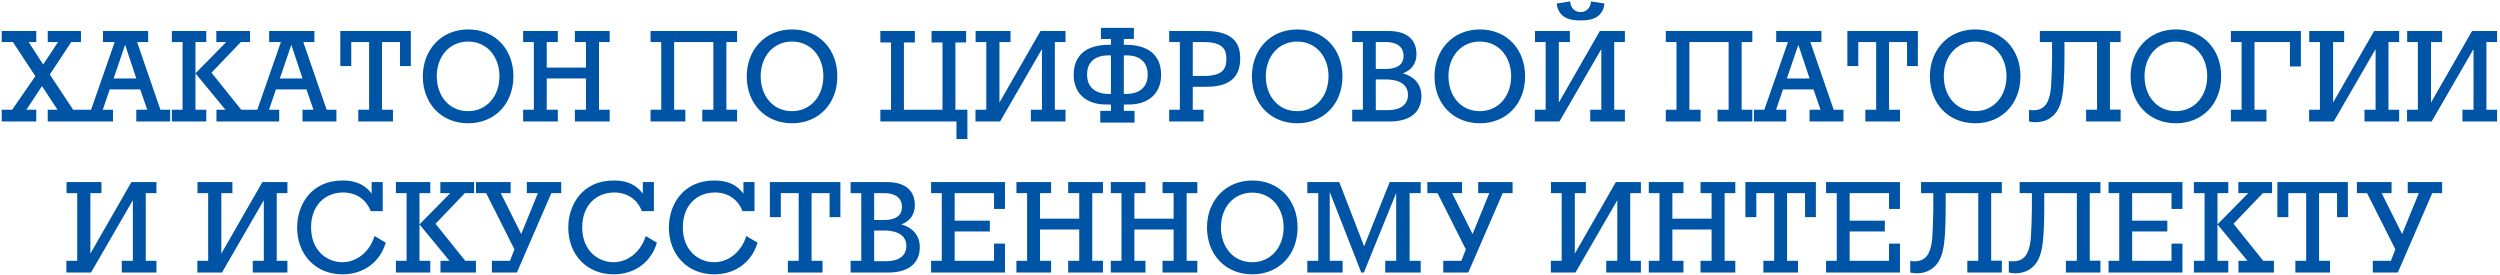 <svg width="844" height="93" viewBox="0 0 844 93" fill="none" xmlns="http://www.w3.org/2000/svg">
<path d="M0.583 41V37.04H4.103L11.935 25.732L4.367 14.204H0.583V10.464H12.243V14.204H9.691L14.575 21.772L19.591 14.204H16.115V10.464H27.335V14.204H24.035L16.819 25.16L24.695 37.04H28.347V41H16.115V37.04H19.415L14.179 29.076L8.899 37.04H12.243V41H0.583ZM27.23 41V37.04H30.75L38.714 14.204H34.754V10.464H50.022V14.204H46.282L54.158 37.04H57.458V41H46.018V37.04H49.714L47.338 30.176H37.042L34.71 37.04H38.142V41H27.23ZM38.362 26.48H46.018L42.234 15.128L38.362 26.48ZM65.987 37.04H69.639V41H58.023V37.04H61.631V14.204H58.023V10.464H69.639V14.204H65.987V37.04ZM76.371 14.204H73.027V10.464H84.423V14.204H81.299L71.399 24.544L81.431 37.04H85.039V41H73.071V37.04H76.107L65.987 24.764L76.371 14.204ZM83.345 41V37.04H86.865L94.829 14.204H90.869V10.464H106.137V14.204H102.397L110.273 37.04H113.573V41H102.133V37.04H105.829L103.453 30.176H93.157L90.825 37.04H94.257V41H83.345ZM94.477 26.48H102.133L98.349 15.128L94.477 26.48ZM128.966 14.204V37.04H132.662V41H120.958V37.04H124.61V14.204H118.582V22.3H114.886V10.464H138.69V22.3H135.038V14.204H128.966ZM158.059 9.936C167.079 9.936 173.327 16.536 173.327 25.776C173.327 35.016 167.035 41.616 158.059 41.616C149.039 41.616 142.747 35.016 142.747 25.776C142.747 16.888 148.907 9.936 158.059 9.936ZM168.619 25.732C168.619 19.176 164.439 14.028 158.015 14.028C151.811 14.028 147.455 19 147.455 25.732C147.455 32.508 151.723 37.524 158.015 37.524C164.307 37.524 168.619 32.464 168.619 25.732ZM176.613 41V37.04H180.221V14.204H176.613V10.464H188.317V14.204H184.577V22.828H197.821V14.204H194.081V10.464H205.829V14.204H202.221V37.04H205.829V41H194.081V37.04H197.821V26.48H184.577V37.04H188.317V41H176.613ZM219.623 41V37.04H223.231V14.204H219.623V10.464H248.839V14.204H245.231V37.04H248.839V41H237.091V37.04H240.831V14.204H227.587V37.04H231.371V41H219.623ZM267.411 9.936C276.431 9.936 282.679 16.536 282.679 25.776C282.679 35.016 276.387 41.616 267.411 41.616C258.391 41.616 252.099 35.016 252.099 25.776C252.099 16.888 258.259 9.936 267.411 9.936ZM277.971 25.732C277.971 19.176 273.791 14.028 267.367 14.028C261.163 14.028 256.807 19 256.807 25.732C256.807 32.508 261.075 37.524 267.367 37.524C273.659 37.524 277.971 32.464 277.971 25.732ZM326.594 37.04V46.94H322.898V41H297.202V37.04H300.81V14.336H297.202V10.464H308.862V14.336H305.166V37.04H318.19V14.336H314.494V10.464H326.154V14.336H322.546V37.04H326.594ZM359.723 41H348.019V37.04H351.759V16.58L337.635 41H329.319V37.04H332.971V14.204H329.363V10.464H341.155V14.204H337.415V34.62L351.275 10.464H359.723V14.204H356.115V37.04H359.723V41ZM383.018 41.396H371.446V37.436H375.054V35.28H373.47C371.094 35.28 367.398 34.884 364.802 31.98C363.658 30.704 362.47 28.592 362.47 25.16C362.47 21.244 364.098 18.868 365.814 17.504C367.926 15.832 371.138 15.128 374.262 15.128H375.054V13.148H371.666V9.408H382.798V13.148H379.41V15.128H380.202C383.326 15.128 386.538 15.832 388.65 17.504C390.366 18.868 391.994 21.244 391.994 25.16C391.994 28.592 390.806 30.704 389.662 31.98C387.066 34.884 383.37 35.28 380.994 35.28H379.41V37.436H383.018V41.396ZM375.054 18.692H374.394C372.722 18.692 370.522 18.912 368.938 20.32C367.222 21.816 367.002 23.884 367.002 25.16C367.002 27.14 367.53 29.12 369.554 30.484C371.27 31.628 373.426 31.716 374.306 31.716H375.054V18.692ZM379.41 18.692V31.716H380.158C381.038 31.716 383.194 31.628 384.91 30.484C386.934 29.12 387.462 27.14 387.462 25.16C387.462 23.884 387.242 21.816 385.526 20.32C383.942 18.912 381.742 18.692 380.07 18.692H379.41ZM402.679 37.04H406.331V41H394.715V37.04H398.323V14.204H394.715V10.464H406.991C417.199 10.464 418.695 15.524 418.695 19.792C418.695 28.372 411.875 29.296 406.991 29.296H402.679V37.04ZM402.679 25.644H406.331C412.711 25.644 414.031 23.312 414.031 19.924C414.031 16.536 412.711 14.204 406.331 14.204H402.679V25.644ZM437.949 9.936C446.969 9.936 453.217 16.536 453.217 25.776C453.217 35.016 446.925 41.616 437.949 41.616C428.929 41.616 422.637 35.016 422.637 25.776C422.637 16.888 428.797 9.936 437.949 9.936ZM448.509 25.732C448.509 19.176 444.329 14.028 437.905 14.028C431.701 14.028 427.345 19 427.345 25.732C427.345 32.508 431.613 37.524 437.905 37.524C444.197 37.524 448.509 32.464 448.509 25.732ZM456.503 41V37.04H460.111V14.204H456.503V10.464H468.779C470.847 10.464 478.195 10.728 478.195 18.252C478.195 19.484 478.019 23.092 473.619 24.764C476.963 25.644 479.867 28.108 479.867 32.376C479.867 40.78 471.375 41 469.351 41H456.503ZM464.467 23.268H467.679C469.175 23.268 473.839 23.224 473.839 18.868C473.839 14.38 469.175 14.204 467.943 14.204H464.467V23.268ZM464.467 37.172H468.735C472.871 37.172 475.335 35.236 475.335 32.024C475.335 27.008 469.439 26.832 468.075 26.832H464.467V37.172ZM499.608 9.936C508.628 9.936 514.876 16.536 514.876 25.776C514.876 35.016 508.584 41.616 499.608 41.616C490.588 41.616 484.296 35.016 484.296 25.776C484.296 16.888 490.456 9.936 499.608 9.936ZM510.168 25.732C510.168 19.176 505.988 14.028 499.564 14.028C493.36 14.028 489.004 19 489.004 25.732C489.004 32.508 493.272 37.524 499.564 37.524C505.856 37.524 510.168 32.464 510.168 25.732ZM548.565 41H536.861V37.04H540.601V16.58L526.477 41H518.161V37.04H521.813V14.204H518.205V10.464H529.997V14.204H526.257V34.62L540.117 10.464H548.565V14.204H544.957V37.04H548.565V41ZM537.125 0.476L541.657 1.18C541.525 3.16 540.513 4.568 539.633 5.316C537.961 6.724 535.453 6.9 533.605 6.9C531.757 6.9 529.249 6.724 527.577 5.316C526.697 4.568 525.685 3.16 525.553 1.18L530.085 0.476C530.173 2.28 531.361 4.084 533.605 4.084C535.849 4.084 537.037 2.28 537.125 0.476ZM562.374 41V37.04H565.982V14.204H562.374V10.464H591.59V14.204H587.982V37.04H591.59V41H579.842V37.04H583.582V14.204H570.338V37.04H574.122V41H562.374ZM592.123 41V37.04H595.643L603.607 14.204H599.647V10.464H614.915V14.204H611.175L619.051 37.04H622.351V41H610.911V37.04H614.607L612.231 30.176H601.935L599.603 37.04H603.035V41H592.123ZM603.255 26.48H610.911L607.127 15.128L603.255 26.48ZM637.744 14.204V37.04H641.44V41H629.736V37.04H633.388V14.204H627.36V22.3H623.664V10.464H647.468V22.3H643.816V14.204H637.744ZM666.837 9.936C675.857 9.936 682.105 16.536 682.105 25.776C682.105 35.016 675.813 41.616 666.837 41.616C657.817 41.616 651.525 35.016 651.525 25.776C651.525 16.888 657.685 9.936 666.837 9.936ZM677.397 25.732C677.397 19.176 673.217 14.028 666.793 14.028C660.589 14.028 656.233 19 656.233 25.732C656.233 32.508 660.501 37.524 666.793 37.524C673.085 37.524 677.397 32.464 677.397 25.732ZM715.926 41H704.266V37.04H707.962V14.204H696.962V20.012C696.962 22.256 696.874 25.864 696.698 28.284C696.434 32.112 695.906 35.236 694.454 37.48C693.222 39.372 690.978 41.264 687.194 41.264C686.27 41.264 685.478 41.088 684.994 41V37.084C685.434 37.172 685.83 37.216 686.314 37.216C687.986 37.216 689.57 36.82 690.758 35.192C691.418 34.268 692.122 32.64 692.43 29.34C692.562 27.624 692.782 22.256 692.782 19.748V14.204H688.646V10.464H715.926V14.204H712.318V36.996H715.926V41ZM734.597 9.936C743.617 9.936 749.865 16.536 749.865 25.776C749.865 35.016 743.573 41.616 734.597 41.616C725.577 41.616 719.285 35.016 719.285 25.776C719.285 16.888 725.445 9.936 734.597 9.936ZM745.157 25.732C745.157 19.176 740.977 14.028 734.553 14.028C728.349 14.028 723.993 19 723.993 25.732C723.993 32.508 728.261 37.524 734.553 37.524C740.845 37.524 745.157 32.464 745.157 25.732ZM765.162 41H753.15V37.04H756.758V14.204H753.15V10.464H776.778V22.432H773.082V14.204H761.114V37.04H765.162V41ZM809.958 41H798.254V37.04H801.994V16.58L787.87 41H779.554V37.04H783.206V14.204H779.598V10.464H791.39V14.204H787.65V34.62L801.51 10.464H809.958V14.204H806.35V37.04H809.958V41ZM843.021 41H831.317V37.04H835.057V16.58L820.933 41H812.617V37.04H816.269V14.204H812.661V10.464H824.453V14.204H820.713V34.62L834.573 10.464H843.021V14.204H839.413V37.04H843.021V41ZM52.817 92H41.113V88.04H44.853V67.58L30.729 92H22.413V88.04H26.065V65.204H22.457V61.464H34.249V65.204H30.509V85.62L44.369 61.464H52.817V65.204H49.209V88.04H52.817V92ZM97.03 92H85.326V88.04H89.066V67.58L74.942 92H66.626V88.04H70.278V65.204H66.67V61.464H78.462V65.204H74.722V85.62L88.582 61.464H97.03V65.204H93.422V88.04H97.03V92ZM129.213 61.464V71.276H125.165C122.745 65.16 117.157 64.984 115.925 64.984C109.501 64.984 105.013 69.56 105.013 76.732C105.013 84.784 110.557 88.524 115.573 88.524C120.589 88.524 124.901 84.828 126.441 79.68L130.225 81.924C128.289 88.568 122.657 92.616 115.617 92.616C106.641 92.616 100.305 86.06 100.305 76.776C100.305 69.12 105.101 60.936 115.617 60.936C118.257 60.936 122.481 61.332 125.473 65.38V61.464H129.213ZM141.619 88.04H145.271V92H133.655V88.04H137.263V65.204H133.655V61.464H145.271V65.204H141.619V88.04ZM152.003 65.204H148.659V61.464H160.055V65.204H156.931L147.031 75.544L157.063 88.04H160.671V92H148.703V88.04H151.739L141.619 75.764L152.003 65.204ZM189.47 65.204H186.126L174.51 92H166.062V88.04H172.178L173.674 84.168L164.126 65.204H160.694V61.464H172.398V65.204H169.054L175.962 79.02L181.594 65.204H177.854V61.464H189.47V65.204ZM220.756 61.464V71.276H216.708C214.288 65.16 208.7 64.984 207.468 64.984C201.044 64.984 196.556 69.56 196.556 76.732C196.556 84.784 202.1 88.524 207.116 88.524C212.132 88.524 216.444 84.828 217.984 79.68L221.768 81.924C219.832 88.568 214.2 92.616 207.16 92.616C198.184 92.616 191.848 86.06 191.848 76.776C191.848 69.12 196.644 60.936 207.16 60.936C209.8 60.936 214.024 61.332 217.016 65.38V61.464H220.756ZM254.722 61.464V71.276H250.674C248.254 65.16 242.666 64.984 241.434 64.984C235.01 64.984 230.522 69.56 230.522 76.732C230.522 84.784 236.066 88.524 241.082 88.524C246.098 88.524 250.41 84.828 251.95 79.68L255.734 81.924C253.798 88.568 248.166 92.616 241.126 92.616C232.15 92.616 225.814 86.06 225.814 76.776C225.814 69.12 230.61 60.936 241.126 60.936C243.766 60.936 247.99 61.332 250.982 65.38V61.464H254.722ZM273.992 65.204V88.04H277.688V92H265.984V88.04H269.636V65.204H263.608V73.3H259.912V61.464H283.716V73.3H280.064V65.204H273.992ZM287.157 92V88.04H290.765V65.204H287.157V61.464H299.433C301.501 61.464 308.849 61.728 308.849 69.252C308.849 70.484 308.673 74.092 304.273 75.764C307.617 76.644 310.521 79.108 310.521 83.376C310.521 91.78 302.029 92 300.005 92H287.157ZM295.121 74.268H298.333C299.829 74.268 304.493 74.224 304.493 69.868C304.493 65.38 299.829 65.204 298.597 65.204H295.121V74.268ZM295.121 88.172H299.389C303.525 88.172 305.989 86.236 305.989 83.024C305.989 78.008 300.093 77.832 298.729 77.832H295.121V88.172ZM335.586 88.04V82.232H339.282V92H314.334V88.04H317.942V65.204H314.334V61.464H339.282V70.528H335.586V65.204H322.298V74.488H334.178V78.14H322.298V88.04H335.586ZM343.143 92V88.04H346.751V65.204H343.143V61.464H354.847V65.204H351.107V73.828H364.351V65.204H360.611V61.464H372.359V65.204H368.751V88.04H372.359V92H360.611V88.04H364.351V77.48H351.107V88.04H354.847V92H343.143ZM375.004 92V88.04H378.612V65.204H375.004V61.464H386.708V65.204H382.968V73.828H396.212V65.204H392.472V61.464H404.22V65.204H400.612V88.04H404.22V92H392.472V88.04H396.212V77.48H382.968V88.04H386.708V92H375.004ZM422.792 60.936C431.812 60.936 438.06 67.536 438.06 76.776C438.06 86.016 431.768 92.616 422.792 92.616C413.772 92.616 407.48 86.016 407.48 76.776C407.48 67.888 413.64 60.936 422.792 60.936ZM433.352 76.732C433.352 70.176 429.172 65.028 422.748 65.028C416.544 65.028 412.188 70 412.188 76.732C412.188 83.508 416.456 88.524 422.748 88.524C429.04 88.524 433.352 83.464 433.352 76.732ZM448.914 64.808V88.04H453.27V92H441.346V88.04H445.042V65.204H441.346V61.464H452.126L460.53 83.156L469.154 61.464H479.626V65.204H475.886V88.04H479.626V92H467.658V88.04H471.354V65.16L460.442 92H459.562L448.914 64.808ZM510.653 65.204H507.309L495.693 92H487.245V88.04H493.361L494.857 84.168L485.309 65.204H481.877V61.464H493.581V65.204H490.237L497.145 79.02L502.777 65.204H499.037V61.464H510.653V65.204ZM553.968 92H542.264V88.04H546.004V67.58L531.88 92H523.564V88.04H527.216V65.204H523.608V61.464H535.4V65.204H531.66V85.62L545.52 61.464H553.968V65.204H550.36V88.04H553.968V92ZM556.628 92V88.04H560.236V65.204H556.628V61.464H568.332V65.204H564.592V73.828H577.836V65.204H574.096V61.464H585.844V65.204H582.236V88.04H585.844V92H574.096V88.04H577.836V77.48H564.592V88.04H568.332V92H556.628ZM603.316 65.204V88.04H607.012V92H595.308V88.04H598.96V65.204H592.932V73.3H589.236V61.464H613.04V73.3H609.388V65.204H603.316ZM637.733 88.04V82.232H641.429V92H616.481V88.04H620.089V65.204H616.481V61.464H641.429V70.528H637.733V65.204H624.445V74.488H636.325V78.14H624.445V88.04H637.733ZM675.827 92H664.167V88.04H667.863V65.204H656.863V71.012C656.863 73.256 656.775 76.864 656.599 79.284C656.335 83.112 655.807 86.236 654.355 88.48C653.123 90.372 650.879 92.264 647.095 92.264C646.171 92.264 645.379 92.088 644.895 92V88.084C645.335 88.172 645.731 88.216 646.215 88.216C647.887 88.216 649.471 87.82 650.659 86.192C651.319 85.268 652.023 83.64 652.331 80.34C652.463 78.624 652.683 73.256 652.683 70.748V65.204H648.547V61.464H675.827V65.204H672.219V87.996H675.827V92ZM709.106 92H697.446V88.04H701.142V65.204H690.142V71.012C690.142 73.256 690.054 76.864 689.878 79.284C689.614 83.112 689.086 86.236 687.634 88.48C686.402 90.372 684.158 92.264 680.374 92.264C679.45 92.264 678.658 92.088 678.174 92V88.084C678.614 88.172 679.01 88.216 679.494 88.216C681.166 88.216 682.75 87.82 683.938 86.192C684.598 85.268 685.302 83.64 685.61 80.34C685.742 78.624 685.962 73.256 685.962 70.748V65.204H681.826V61.464H709.106V65.204H705.498V87.996H709.106V92ZM733.1 88.04V82.232H736.796V92H711.848V88.04H715.456V65.204H711.848V61.464H736.796V70.528H733.1V65.204H719.812V74.488H731.692V78.14H719.812V88.04H733.1ZM748.622 88.04H752.274V92H740.658V88.04H744.266V65.204H740.658V61.464H752.274V65.204H748.622V88.04ZM759.006 65.204H755.662V61.464H767.058V65.204H763.934L754.034 75.544L764.066 88.04H767.674V92H755.706V88.04H758.742L748.622 75.764L759.006 65.204ZM782.92 65.204V88.04H786.616V92H774.912V88.04H778.564V65.204H772.536V73.3H768.84V61.464H792.644V73.3H788.992V65.204H782.92ZM824.466 65.204H821.122L809.506 92H801.058V88.04H807.174L808.67 84.168L799.122 65.204H795.69V61.464H807.394V65.204H804.05L810.958 79.02L816.59 65.204H812.85V61.464H824.466V65.204Z" fill="#0054A6"/>
</svg>

